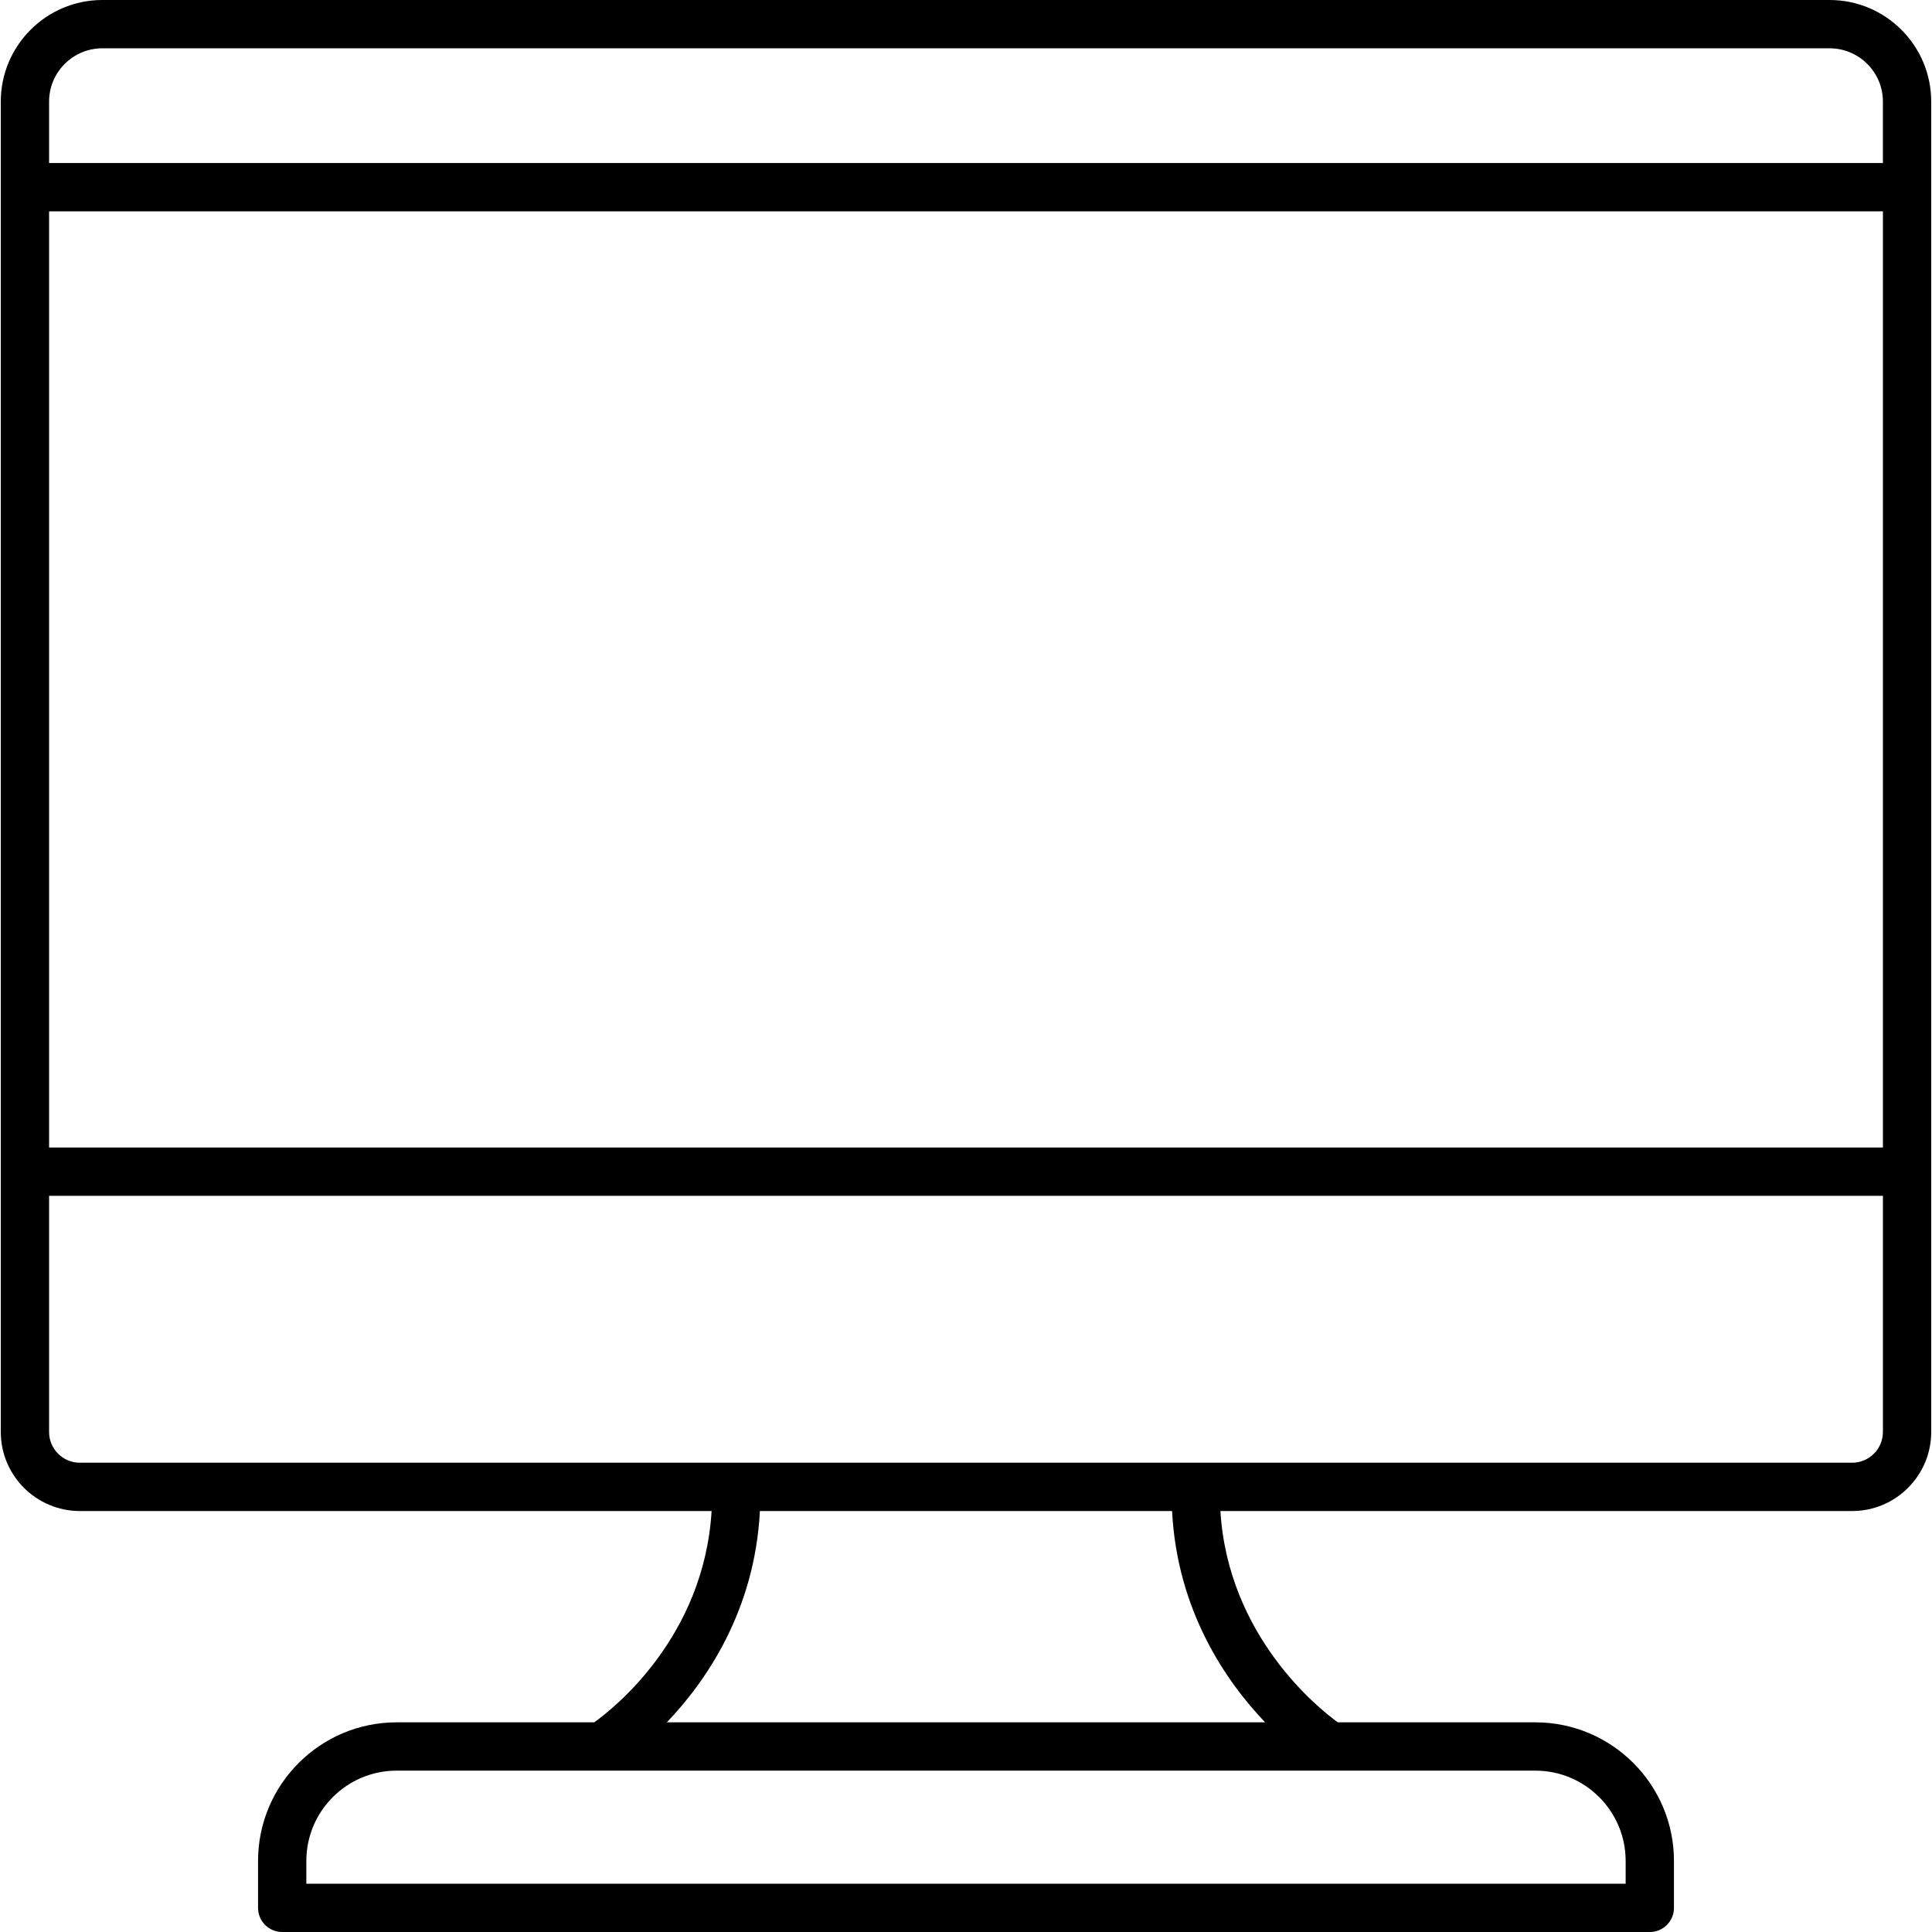 <?xml version="1.0" encoding="iso-8859-1"?>
<!-- Generator: Adobe Illustrator 19.0.0, SVG Export Plug-In . SVG Version: 6.00 Build 0)  -->
<svg version="1.1" id="Capa_1" xmlns="http://www.w3.org/2000/svg" xmlns:xlink="http://www.w3.org/1999/xlink" x="0px" y="0px"
	 viewBox="0 0 409.6 409.6" style="enable-background:new 0 0 409.6 409.6;" xml:space="preserve">
<g>
	<g>
		<path d="M387.892,0H21.702C9.827,0,0.168,9.66,0.168,21.535V303.59c0,9.24,7.52,16.76,16.76,16.76h133.938
			c-1.615,26.775-20.8,41.887-24.887,44.8H84.088c-16.2,0-29.38,13.18-29.38,29.38v9.95c0,2.83,2.29,5.12,5.12,5.12h289.945
			c2.83,0,5.12-2.29,5.12-5.12v-9.95c0-16.2-13.18-29.38-29.38-29.38h-41.887c-3.941-2.841-23.256-18.163-24.892-44.8h133.934
			c9.245,0,16.765-7.52,16.765-16.76V21.535C409.432,9.66,399.767,0,387.892,0z M325.512,375.39c10.555,0,19.14,8.585,19.14,19.14
			v4.83H64.947v-4.83c0-10.555,8.585-19.14,19.14-19.14H325.512z M268.221,365.15H141.374c8.348-8.727,18.652-23.714,19.731-44.8
			h87.384C249.569,341.436,259.873,356.422,268.221,365.15z M399.192,303.59c0,3.595-2.925,6.52-6.525,6.52H16.928
			c-3.595,0-6.52-2.925-6.52-6.52v-50.065h388.785V303.59z M399.192,243.285H10.408V44.8h388.785V243.285z M399.192,34.56H10.408
			V21.535c0-6.23,5.065-11.295,11.295-11.295h366.19c6.23,0,11.3,5.065,11.3,11.295V34.56z"/>
	</g>
</g>
<g>
</g>
<g>
</g>
<g>
</g>
<g>
</g>
<g>
</g>
<g>
</g>
<g>
</g>
<g>
</g>
<g>
</g>
<g>
</g>
<g>
</g>
<g>
</g>
<g>
</g>
<g>
</g>
<g>
</g>
</svg>
